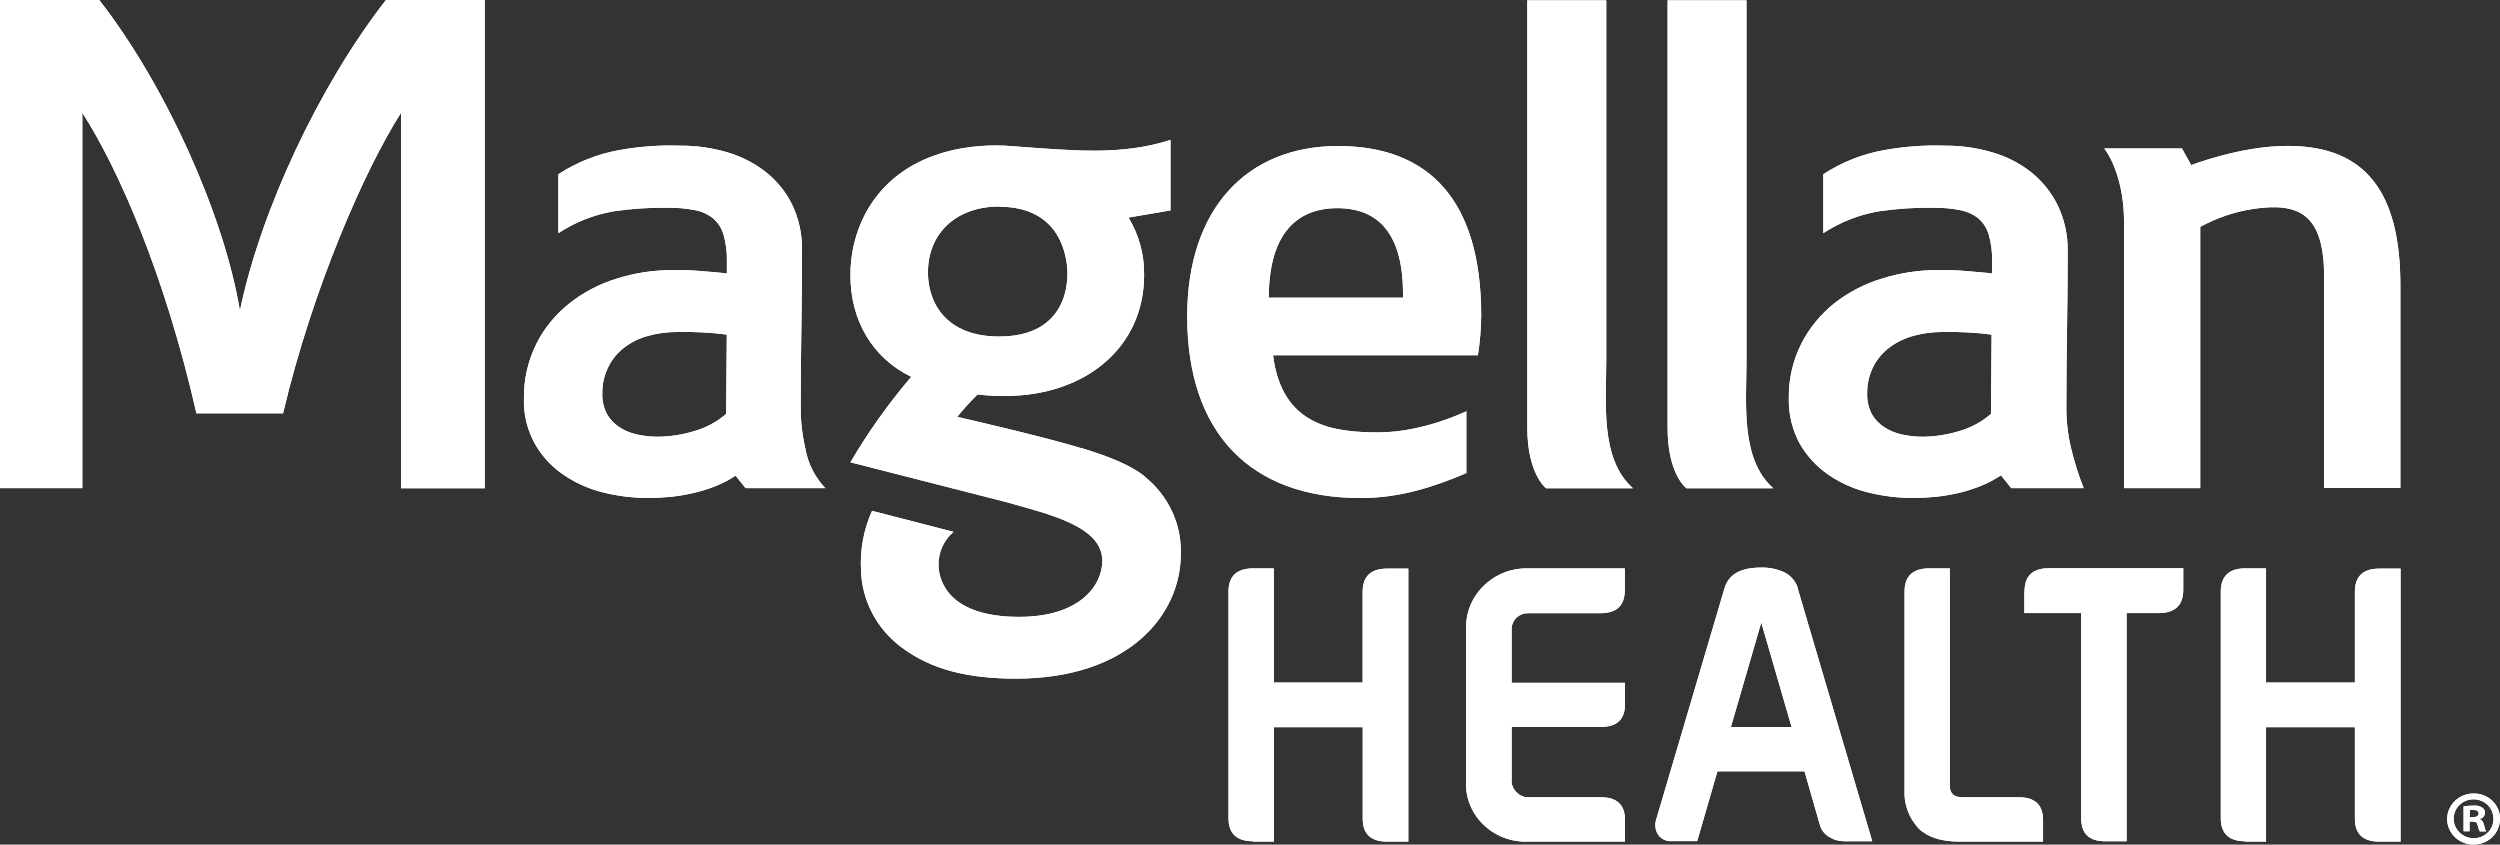 <svg xmlns="http://www.w3.org/2000/svg" width="148" height="50" viewBox="0 0 148 50" fill="none"><rect x="0" y="0" width="148" height="50" fill="#333333" stroke="none"/><path d="M99.835 28.905C99.835 28.905 98.722 28.102 98.722 25.321V0.018H103.392V21.346C103.392 23.887 103.021 27.174 104.976 28.905H99.835Z" fill="white"></path><path d="M91.53 28.905C91.53 28.905 90.417 28.07 90.417 25.321V0.018H95.091V21.346C95.091 23.887 94.72 27.174 96.671 28.905H91.53Z" fill="white"></path><path d="M40.082 19.654C39.513 19.65 38.946 19.725 38.398 19.876C37.889 20.008 37.411 20.236 36.992 20.546C36.585 20.852 36.255 21.243 36.028 21.69C35.772 22.191 35.645 22.744 35.657 23.303C35.641 23.721 35.736 24.137 35.932 24.511C36.108 24.826 36.363 25.095 36.673 25.292C36.99 25.499 37.345 25.645 37.719 25.722C38.121 25.812 38.532 25.857 38.944 25.855C39.675 25.848 40.401 25.736 41.099 25.522C41.799 25.324 42.445 24.976 42.987 24.504L43.027 19.808C42.549 19.743 42.059 19.7 41.544 19.675C41.028 19.65 40.553 19.643 40.06 19.643M43.554 28.153C43.19 28.395 42.801 28.601 42.393 28.765C41.969 28.937 41.531 29.075 41.084 29.178C40.634 29.284 40.178 29.362 39.719 29.411C39.263 29.454 38.817 29.479 38.395 29.479C37.468 29.48 36.546 29.366 35.65 29.138C34.803 28.924 34.006 28.559 33.298 28.063C32.566 27.556 31.975 26.882 31.577 26.101C31.179 25.32 30.987 24.456 31.017 23.586C31.001 22.464 31.255 21.353 31.759 20.342C32.225 19.42 32.892 18.605 33.714 17.955C34.546 17.3 35.498 16.802 36.521 16.489C37.59 16.154 38.707 15.986 39.83 15.99C40.353 15.99 40.88 15.99 41.429 16.041C41.978 16.091 42.516 16.123 43.031 16.191V15.449C43.045 14.925 42.979 14.402 42.834 13.897C42.729 13.524 42.516 13.188 42.219 12.929C41.905 12.678 41.529 12.509 41.128 12.438C40.603 12.337 40.069 12.291 39.533 12.298C38.473 12.283 37.414 12.352 36.366 12.503C35.178 12.704 34.049 13.148 33.053 13.804V10.316C34.147 9.599 35.384 9.11 36.685 8.882C37.872 8.669 39.08 8.582 40.286 8.624C41.222 8.62 42.154 8.752 43.05 9.015C43.886 9.258 44.665 9.658 45.342 10.191C46.006 10.718 46.539 11.382 46.904 12.133C47.305 12.986 47.502 13.915 47.478 14.851C47.478 16.392 47.466 17.932 47.441 19.471C47.416 21.012 47.401 22.546 47.401 24.088C47.396 24.914 47.488 25.737 47.675 26.543C47.824 27.423 48.236 28.241 48.858 28.898H44.14L43.547 28.16L43.554 28.153Z" fill="white"></path><path d="M114.987 19.654C114.416 19.65 113.848 19.725 113.299 19.876C112.789 20.009 112.31 20.237 111.89 20.546C111.475 20.849 111.139 21.24 110.907 21.69C110.653 22.191 110.525 22.744 110.536 23.303C110.522 23.721 110.616 24.137 110.81 24.511C110.988 24.826 111.243 25.094 111.552 25.292C111.869 25.499 112.224 25.645 112.598 25.722C112.998 25.812 113.408 25.857 113.819 25.855C114.551 25.848 115.279 25.736 115.977 25.522C116.678 25.324 117.324 24.976 117.865 24.504L117.903 19.808C117.428 19.743 116.938 19.7 116.419 19.675C115.9 19.65 115.417 19.643 114.935 19.643M118.433 28.153C118.068 28.396 117.678 28.602 117.268 28.765C116.848 28.936 116.413 29.074 115.97 29.178C115.519 29.284 115.062 29.362 114.601 29.411C114.145 29.454 113.7 29.479 113.277 29.479C112.351 29.481 111.428 29.366 110.532 29.138C109.686 28.924 108.889 28.559 108.181 28.063C107.496 27.577 106.931 26.95 106.526 26.228C106.092 25.412 105.876 24.503 105.899 23.586C105.878 22.463 106.132 21.352 106.641 20.342C107.109 19.421 107.774 18.608 108.592 17.955C109.431 17.298 110.389 16.801 111.419 16.489C112.486 16.154 113.602 15.986 114.724 15.99C115.247 15.99 115.777 15.99 116.33 16.041C116.882 16.091 117.409 16.123 117.932 16.191V15.449C117.946 14.925 117.88 14.402 117.736 13.897C117.63 13.525 117.418 13.19 117.124 12.929C116.807 12.68 116.431 12.511 116.029 12.438C115.506 12.337 114.972 12.29 114.438 12.298C113.377 12.283 112.316 12.352 111.267 12.503C110.074 12.702 108.94 13.146 107.939 13.804V10.316C109.034 9.597 110.272 9.109 111.575 8.882C112.763 8.668 113.972 8.582 115.18 8.624C116.12 8.621 117.056 8.756 117.954 9.022C118.791 9.265 119.57 9.665 120.247 10.198C120.907 10.729 121.439 11.392 121.808 12.141C122.216 12.989 122.421 13.915 122.406 14.851C122.406 16.392 122.393 17.932 122.368 19.471C122.343 21.012 122.328 22.546 122.328 24.088C122.322 24.914 122.416 25.738 122.61 26.543C122.803 27.343 123.051 28.13 123.351 28.898H119.067L118.474 28.16L118.433 28.153Z" fill="white"></path><path d="M22.849 0C18.884 5.09 15.431 12.47 14.203 18.392C13.275 12.786 9.841 5.09 5.875 0H0V28.898H4.874V6.674C7.048 10.065 9.755 16.263 11.629 24.468H16.758C18.502 17.066 21.614 10.001 23.739 6.681V28.905H28.695V0H22.849Z" fill="white"></path><path d="M59.148 12.238C62.827 12.238 63.172 15.23 63.195 16.145C63.195 16.7 63.12 18.084 62.048 19.012C61.359 19.622 60.376 19.923 59.148 19.923C56.039 19.923 54.934 17.965 54.934 16.127C54.934 13.793 56.626 12.227 59.148 12.227M67.772 28.21C66.659 27.299 64.597 26.708 63.992 26.518H63.959C62.004 25.916 57.557 24.88 56.666 24.679C57.04 24.217 57.44 23.775 57.864 23.357H57.909C58.427 23.417 58.949 23.446 59.471 23.443C64.333 23.443 67.731 20.5 67.731 16.295C67.752 15.096 67.433 13.915 66.808 12.879L69.293 12.456V8.284C66.325 9.23 63.536 8.915 59.76 8.642C58.02 8.51 53.387 8.642 51.229 12.646C50.638 13.781 50.336 15.036 50.346 16.306C50.346 18.983 51.659 21.174 53.892 22.281C53.912 22.287 53.93 22.295 53.947 22.306C52.597 23.889 51.392 25.583 50.346 27.368L59.563 29.723C62.16 30.461 65.257 31.156 65.257 33.203C65.257 34.637 63.955 36.519 60.327 36.519C56.303 36.519 55.561 34.515 55.561 33.425C55.557 33.06 55.635 32.698 55.787 32.363C55.94 32.029 56.165 31.73 56.447 31.486L51.626 30.242C51.129 31.345 50.906 32.544 50.973 33.744C50.993 34.641 51.224 35.521 51.647 36.319C52.069 37.118 52.673 37.813 53.413 38.354C55.105 39.605 57.219 40.175 60.142 40.175C66.845 40.175 69.901 36.368 69.901 32.823C69.934 31.951 69.76 31.084 69.392 30.288C69.024 29.491 68.472 28.787 67.779 28.228" fill="white"></path><path d="M137.591 16.442C137.591 12.736 136.193 11.94 133.344 12.374C132.258 12.547 131.211 12.905 130.254 13.431V28.898H125.744V13.144C125.744 10.796 124.972 9.295 124.572 8.789H129.171L129.72 9.775C129.72 9.775 132.688 8.624 135.451 8.639C140.043 8.639 142.102 11.384 142.102 16.883V28.891H137.584V16.435L137.591 16.442Z" fill="white"></path><path d="M79.167 12.323C81.685 12.323 83.061 13.937 83.061 17.428V17.621H75.112C75.112 14.037 76.615 12.323 79.167 12.323ZM87.49 21.037C87.614 20.258 87.68 19.471 87.687 18.682C87.687 11.908 84.649 8.646 79.207 8.646C73.766 8.646 70.283 12.413 70.283 18.729C70.283 25.597 73.992 29.482 80.547 29.482C82.735 29.482 84.701 28.909 86.808 28.006V24.346C86.808 24.346 84.263 25.597 81.615 25.597C78.966 25.597 75.888 25.238 75.365 21.03H87.475L87.49 21.037Z" fill="white"></path><path d="M74.185 49.803C73.217 49.803 72.728 49.348 72.728 48.441V35.017C72.728 34.106 73.225 33.648 74.185 33.648H75.409V40.408H80.669V35.031C80.669 34.121 81.159 33.662 82.119 33.662H83.373V49.824H82.123C81.154 49.824 80.67 49.37 80.673 48.462V43.05H75.413V49.824H74.185V49.803Z" fill="white"></path><path d="M89.49 46.122C89.472 46.274 89.494 46.428 89.552 46.57C89.61 46.713 89.703 46.839 89.823 46.939C89.907 47.024 90.008 47.092 90.121 47.136C90.234 47.181 90.355 47.201 90.476 47.197H94.772C95.736 47.197 96.2 47.656 96.2 48.548V49.824H90.458C89.958 49.842 89.46 49.758 88.996 49.576C88.533 49.394 88.115 49.12 87.769 48.771C87.423 48.422 87.157 48.006 86.99 47.55C86.822 47.095 86.757 46.611 86.797 46.129V37.333C86.765 36.803 86.858 36.275 87.07 35.786C87.281 35.297 87.605 34.861 88.017 34.511C88.684 33.936 89.553 33.628 90.447 33.648H96.189V34.916C96.189 35.838 95.725 36.3 94.76 36.3H90.476C90.237 36.296 90.005 36.376 89.823 36.526C89.705 36.626 89.613 36.752 89.555 36.894C89.497 37.035 89.474 37.188 89.49 37.34V40.422H96.2V41.691C96.2 42.573 95.736 43.035 94.772 43.035H89.49V46.122Z" fill="white"></path><path d="M106.426 34.841L110.836 49.803H109.171C108.847 49.802 108.531 49.708 108.262 49.534C107.998 49.369 107.808 49.112 107.732 48.817L106.827 45.663H101.671L100.473 49.796H98.967C98.79 49.808 98.613 49.768 98.459 49.683C98.305 49.597 98.181 49.469 98.103 49.315C97.977 49.052 97.961 48.752 98.058 48.477L102.09 34.827C102.331 34.017 103.021 33.601 104.252 33.601C104.711 33.588 105.166 33.676 105.584 33.859C105.789 33.953 105.97 34.088 106.117 34.255C106.263 34.422 106.371 34.617 106.434 34.827M106.063 43.043L104.267 36.852L102.468 43.043H106.063Z" fill="white"></path><path d="M115.428 46.502C115.428 46.968 115.658 47.197 116.17 47.197H119.509C120.477 47.197 120.948 47.656 120.948 48.548V49.824H116.029C114.939 49.824 114.13 49.577 113.581 49.043C113.289 48.726 113.065 48.356 112.922 47.955C112.78 47.554 112.721 47.129 112.75 46.706V35.017C112.75 34.106 113.247 33.648 114.208 33.648H115.428V46.502Z" fill="white"></path><path d="M119.854 35.01C119.854 34.103 120.325 33.64 121.289 33.64H129.249V34.909C129.249 35.831 128.763 36.293 127.799 36.293H125.896V49.803H124.631C123.67 49.803 123.207 49.348 123.207 48.441V36.293H119.842V35.01H119.854Z" fill="white"></path><path d="M132.921 49.803C131.961 49.803 131.471 49.348 131.471 48.441V35.017C131.471 34.106 131.968 33.648 132.921 33.648H134.149V40.408H139.409V35.031C139.409 34.121 139.898 33.662 140.859 33.662H142.113V49.824H140.859C139.89 49.824 139.406 49.37 139.409 48.462V43.05H134.149V49.824H132.921V49.803Z" fill="white"></path><path d="M147.999 48.448C148.008 48.749 147.922 49.046 147.755 49.3C147.587 49.554 147.345 49.755 147.059 49.875C146.772 49.995 146.456 50.03 146.149 49.975C145.842 49.92 145.56 49.777 145.337 49.566C145.115 49.355 144.963 49.084 144.901 48.788C144.839 48.493 144.869 48.187 144.989 47.908C145.108 47.63 145.311 47.392 145.571 47.226C145.831 47.059 146.137 46.972 146.449 46.975C146.651 46.973 146.851 47.01 147.039 47.083C147.226 47.156 147.396 47.264 147.541 47.401C147.685 47.537 147.799 47.7 147.878 47.88C147.957 48.06 147.998 48.253 147.999 48.448ZM145.258 48.448C145.254 48.601 145.282 48.754 145.34 48.897C145.398 49.039 145.486 49.169 145.597 49.279C145.708 49.389 145.84 49.476 145.987 49.535C146.133 49.594 146.29 49.624 146.449 49.624C146.605 49.623 146.76 49.593 146.904 49.533C147.048 49.474 147.178 49.387 147.286 49.278C147.395 49.169 147.479 49.04 147.535 48.898C147.59 48.757 147.616 48.606 147.61 48.455C147.61 48.154 147.486 47.865 147.266 47.652C147.045 47.439 146.746 47.319 146.434 47.319C146.122 47.319 145.823 47.439 145.603 47.652C145.382 47.865 145.258 48.154 145.258 48.455V48.448ZM146.197 49.212H145.844V47.738C146.038 47.709 146.234 47.693 146.43 47.692C146.612 47.673 146.795 47.715 146.95 47.81C147.002 47.845 147.044 47.892 147.072 47.947C147.1 48.003 147.113 48.064 147.109 48.125C147.106 48.211 147.073 48.292 147.016 48.357C146.959 48.422 146.881 48.467 146.794 48.484V48.502C146.942 48.548 147.017 48.663 147.061 48.86C147.082 48.984 147.12 49.104 147.172 49.219H146.801C146.742 49.106 146.701 48.985 146.679 48.86C146.653 48.706 146.56 48.634 146.364 48.634H146.197V49.212ZM146.197 48.383H146.364C146.557 48.383 146.735 48.322 146.735 48.168C146.735 48.014 146.631 47.946 146.408 47.946C146.343 47.944 146.279 47.95 146.215 47.964L146.197 48.383Z" fill="white"></path><path d="M99.835 28.905C99.835 28.905 98.722 28.102 98.722 25.321V0.018H103.392V21.346C103.392 23.887 103.021 27.174 104.976 28.905H99.835Z" fill="white"></path><path d="M91.53 28.905C91.53 28.905 90.417 28.07 90.417 25.321V0.018H95.091V21.346C95.091 23.887 94.72 27.174 96.671 28.905H91.53Z" fill="white"></path><path d="M40.082 19.654C39.513 19.65 38.946 19.725 38.398 19.876C37.889 20.008 37.411 20.236 36.992 20.546C36.585 20.852 36.255 21.243 36.028 21.69C35.772 22.191 35.645 22.744 35.657 23.303C35.641 23.721 35.736 24.137 35.932 24.511C36.108 24.826 36.363 25.095 36.673 25.292C36.99 25.499 37.345 25.645 37.719 25.722C38.121 25.812 38.532 25.857 38.944 25.855C39.675 25.848 40.401 25.736 41.099 25.522C41.799 25.324 42.445 24.976 42.987 24.504L43.027 19.808C42.549 19.743 42.059 19.7 41.544 19.675C41.028 19.65 40.553 19.643 40.06 19.643M43.554 28.153C43.19 28.395 42.801 28.601 42.393 28.765C41.969 28.937 41.531 29.075 41.084 29.178C40.634 29.284 40.178 29.362 39.719 29.411C39.263 29.454 38.817 29.479 38.395 29.479C37.468 29.48 36.546 29.366 35.65 29.138C34.803 28.924 34.006 28.559 33.298 28.063C32.566 27.556 31.975 26.882 31.577 26.101C31.179 25.32 30.987 24.456 31.017 23.586C31.001 22.464 31.255 21.353 31.759 20.342C32.225 19.42 32.892 18.605 33.714 17.955C34.546 17.3 35.498 16.802 36.521 16.489C37.59 16.154 38.707 15.986 39.83 15.99C40.353 15.99 40.88 15.99 41.429 16.041C41.978 16.091 42.516 16.123 43.031 16.191V15.449C43.045 14.925 42.979 14.402 42.834 13.897C42.729 13.524 42.516 13.188 42.219 12.929C41.905 12.678 41.529 12.509 41.128 12.438C40.603 12.337 40.069 12.291 39.533 12.298C38.473 12.283 37.414 12.352 36.366 12.503C35.178 12.704 34.049 13.148 33.053 13.804V10.316C34.147 9.599 35.384 9.11 36.685 8.882C37.872 8.669 39.08 8.582 40.286 8.624C41.222 8.62 42.154 8.752 43.05 9.015C43.886 9.258 44.665 9.658 45.342 10.191C46.006 10.718 46.539 11.382 46.904 12.133C47.305 12.986 47.502 13.915 47.478 14.851C47.478 16.392 47.466 17.932 47.441 19.471C47.416 21.012 47.401 22.546 47.401 24.088C47.396 24.914 47.488 25.737 47.675 26.543C47.824 27.423 48.236 28.241 48.858 28.898H44.14L43.547 28.16L43.554 28.153Z" fill="white"></path><path d="M114.987 19.654C114.416 19.65 113.848 19.725 113.299 19.876C112.789 20.009 112.31 20.237 111.89 20.546C111.475 20.849 111.139 21.24 110.907 21.69C110.653 22.191 110.525 22.744 110.536 23.303C110.522 23.721 110.616 24.137 110.81 24.511C110.988 24.826 111.243 25.094 111.552 25.292C111.869 25.499 112.224 25.645 112.598 25.722C112.998 25.812 113.408 25.857 113.819 25.855C114.551 25.848 115.279 25.736 115.977 25.522C116.678 25.324 117.324 24.976 117.865 24.504L117.903 19.808C117.428 19.743 116.938 19.7 116.419 19.675C115.9 19.65 115.417 19.643 114.935 19.643M118.433 28.153C118.068 28.396 117.678 28.602 117.268 28.765C116.848 28.936 116.413 29.074 115.97 29.178C115.519 29.284 115.062 29.362 114.601 29.411C114.145 29.454 113.7 29.479 113.277 29.479C112.351 29.481 111.428 29.366 110.532 29.138C109.686 28.924 108.889 28.559 108.181 28.063C107.496 27.577 106.931 26.95 106.526 26.228C106.092 25.412 105.876 24.503 105.899 23.586C105.878 22.463 106.132 21.352 106.641 20.342C107.109 19.421 107.774 18.608 108.592 17.955C109.431 17.298 110.389 16.801 111.419 16.489C112.486 16.154 113.602 15.986 114.724 15.99C115.247 15.99 115.777 15.99 116.33 16.041C116.882 16.091 117.409 16.123 117.932 16.191V15.449C117.946 14.925 117.88 14.402 117.736 13.897C117.63 13.525 117.418 13.19 117.124 12.929C116.807 12.68 116.431 12.511 116.029 12.438C115.506 12.337 114.972 12.29 114.438 12.298C113.377 12.283 112.316 12.352 111.267 12.503C110.074 12.702 108.94 13.146 107.939 13.804V10.316C109.034 9.597 110.272 9.109 111.575 8.882C112.763 8.668 113.972 8.582 115.18 8.624C116.12 8.621 117.056 8.756 117.954 9.022C118.791 9.265 119.57 9.665 120.247 10.198C120.907 10.729 121.439 11.392 121.808 12.141C122.216 12.989 122.421 13.915 122.406 14.851C122.406 16.392 122.393 17.932 122.368 19.471C122.343 21.012 122.328 22.546 122.328 24.088C122.322 24.914 122.416 25.738 122.61 26.543C122.803 27.343 123.051 28.13 123.351 28.898H119.067L118.474 28.16L118.433 28.153Z" fill="white"></path><path d="M22.849 0C18.884 5.09 15.431 12.47 14.203 18.392C13.275 12.786 9.841 5.09 5.875 0H0V28.898H4.874V6.674C7.048 10.065 9.755 16.263 11.629 24.468H16.758C18.502 17.066 21.614 10.001 23.739 6.681V28.905H28.695V0H22.849Z" fill="white"></path><path d="M59.148 12.238C62.827 12.238 63.172 15.23 63.195 16.145C63.195 16.7 63.12 18.084 62.048 19.012C61.359 19.622 60.376 19.923 59.148 19.923C56.039 19.923 54.934 17.965 54.934 16.127C54.934 13.793 56.626 12.227 59.148 12.227M67.772 28.21C66.659 27.299 64.597 26.708 63.992 26.518H63.959C62.004 25.916 57.557 24.88 56.666 24.679C57.04 24.217 57.44 23.775 57.864 23.357H57.909C58.427 23.417 58.949 23.446 59.471 23.443C64.333 23.443 67.731 20.5 67.731 16.295C67.752 15.096 67.433 13.915 66.808 12.879L69.293 12.456V8.284C66.325 9.23 63.536 8.915 59.76 8.642C58.02 8.51 53.387 8.642 51.229 12.646C50.638 13.781 50.336 15.036 50.346 16.306C50.346 18.983 51.659 21.174 53.892 22.281C53.912 22.287 53.93 22.295 53.947 22.306C52.597 23.889 51.392 25.583 50.346 27.368L59.563 29.723C62.16 30.461 65.257 31.156 65.257 33.203C65.257 34.637 63.955 36.519 60.327 36.519C56.303 36.519 55.561 34.515 55.561 33.425C55.557 33.06 55.635 32.698 55.787 32.363C55.94 32.029 56.165 31.73 56.447 31.486L51.626 30.242C51.129 31.345 50.906 32.544 50.973 33.744C50.993 34.641 51.224 35.521 51.647 36.319C52.069 37.118 52.673 37.813 53.413 38.354C55.105 39.605 57.219 40.175 60.142 40.175C66.845 40.175 69.901 36.368 69.901 32.823C69.934 31.951 69.76 31.084 69.392 30.288C69.024 29.491 68.472 28.787 67.779 28.228" fill="white"></path><path d="M137.591 16.442C137.591 12.736 136.193 11.94 133.344 12.374C132.258 12.547 131.211 12.905 130.254 13.431V28.898H125.744V13.144C125.744 10.796 124.972 9.295 124.572 8.789H129.171L129.72 9.775C129.72 9.775 132.688 8.624 135.451 8.639C140.043 8.639 142.102 11.384 142.102 16.883V28.891H137.584V16.435L137.591 16.442Z" fill="white"></path><path d="M79.167 12.323C81.685 12.323 83.061 13.937 83.061 17.428V17.621H75.112C75.112 14.037 76.615 12.323 79.167 12.323ZM87.49 21.037C87.614 20.258 87.68 19.471 87.687 18.682C87.687 11.908 84.649 8.646 79.207 8.646C73.766 8.646 70.283 12.413 70.283 18.729C70.283 25.597 73.992 29.482 80.547 29.482C82.735 29.482 84.701 28.909 86.808 28.006V24.346C86.808 24.346 84.263 25.597 81.615 25.597C78.966 25.597 75.888 25.238 75.365 21.03H87.475L87.49 21.037Z" fill="white"></path><path d="M74.185 49.803C73.217 49.803 72.728 49.348 72.728 48.441V35.017C72.728 34.106 73.225 33.648 74.185 33.648H75.409V40.408H80.669V35.031C80.669 34.121 81.159 33.662 82.119 33.662H83.373V49.824H82.123C81.154 49.824 80.67 49.37 80.673 48.462V43.05H75.413V49.824H74.185V49.803Z" fill="white"></path><path d="M89.49 46.122C89.472 46.274 89.494 46.428 89.552 46.57C89.61 46.713 89.703 46.839 89.823 46.939C89.907 47.024 90.008 47.092 90.121 47.136C90.234 47.181 90.355 47.201 90.476 47.197H94.772C95.736 47.197 96.2 47.656 96.2 48.548V49.824H90.458C89.958 49.842 89.46 49.758 88.996 49.576C88.533 49.394 88.115 49.12 87.769 48.771C87.423 48.422 87.157 48.006 86.99 47.55C86.822 47.095 86.757 46.611 86.797 46.129V37.333C86.765 36.803 86.858 36.275 87.07 35.786C87.281 35.297 87.605 34.861 88.017 34.511C88.684 33.936 89.553 33.628 90.447 33.648H96.189V34.916C96.189 35.838 95.725 36.3 94.76 36.3H90.476C90.237 36.296 90.005 36.376 89.823 36.526C89.705 36.626 89.613 36.752 89.555 36.894C89.497 37.035 89.474 37.188 89.49 37.34V40.422H96.2V41.691C96.2 42.573 95.736 43.035 94.772 43.035H89.49V46.122Z" fill="white"></path><path d="M106.426 34.841L110.836 49.803H109.171C108.847 49.802 108.531 49.708 108.262 49.534C107.998 49.369 107.808 49.112 107.732 48.817L106.827 45.663H101.671L100.473 49.796H98.967C98.79 49.808 98.613 49.768 98.459 49.683C98.305 49.597 98.181 49.469 98.103 49.315C97.977 49.052 97.961 48.752 98.058 48.477L102.09 34.827C102.331 34.017 103.021 33.601 104.252 33.601C104.711 33.588 105.166 33.676 105.584 33.859C105.789 33.953 105.97 34.088 106.117 34.255C106.263 34.422 106.371 34.617 106.434 34.827M106.063 43.043L104.267 36.852L102.468 43.043H106.063Z" fill="white"></path><path d="M115.428 46.502C115.428 46.968 115.658 47.197 116.17 47.197H119.509C120.477 47.197 120.948 47.656 120.948 48.548V49.824H116.029C114.939 49.824 114.13 49.577 113.581 49.043C113.289 48.726 113.065 48.356 112.922 47.955C112.78 47.554 112.721 47.129 112.75 46.706V35.017C112.75 34.106 113.247 33.648 114.208 33.648H115.428V46.502Z" fill="white"></path><path d="M119.854 35.01C119.854 34.103 120.325 33.64 121.289 33.64H129.249V34.909C129.249 35.831 128.763 36.293 127.799 36.293H125.896V49.803H124.631C123.67 49.803 123.207 49.348 123.207 48.441V36.293H119.842V35.01H119.854Z" fill="white"></path><path d="M132.921 49.803C131.961 49.803 131.471 49.348 131.471 48.441V35.017C131.471 34.106 131.968 33.648 132.921 33.648H134.149V40.408H139.409V35.031C139.409 34.121 139.898 33.662 140.859 33.662H142.113V49.824H140.859C139.89 49.824 139.406 49.37 139.409 48.462V43.05H134.149V49.824H132.921V49.803Z" fill="white"></path><path d="M147.999 48.448C148.008 48.749 147.922 49.046 147.755 49.3C147.587 49.554 147.345 49.755 147.059 49.875C146.772 49.995 146.456 50.03 146.149 49.975C145.842 49.92 145.56 49.777 145.337 49.566C145.115 49.355 144.963 49.084 144.901 48.788C144.839 48.493 144.869 48.187 144.989 47.908C145.108 47.63 145.311 47.392 145.571 47.226C145.831 47.059 146.137 46.972 146.449 46.975C146.651 46.973 146.851 47.01 147.039 47.083C147.226 47.156 147.396 47.264 147.541 47.401C147.685 47.537 147.799 47.7 147.878 47.88C147.957 48.06 147.998 48.253 147.999 48.448ZM145.258 48.448C145.254 48.601 145.282 48.754 145.34 48.897C145.398 49.039 145.486 49.169 145.597 49.279C145.708 49.389 145.84 49.476 145.987 49.535C146.133 49.594 146.29 49.624 146.449 49.624C146.605 49.623 146.76 49.593 146.904 49.533C147.048 49.474 147.178 49.387 147.286 49.278C147.395 49.169 147.479 49.04 147.535 48.898C147.59 48.757 147.616 48.606 147.61 48.455C147.61 48.154 147.486 47.865 147.266 47.652C147.045 47.439 146.746 47.319 146.434 47.319C146.122 47.319 145.823 47.439 145.603 47.652C145.382 47.865 145.258 48.154 145.258 48.455V48.448ZM146.197 49.212H145.844V47.738C146.038 47.709 146.234 47.693 146.43 47.692C146.612 47.673 146.795 47.715 146.95 47.81C147.002 47.845 147.044 47.892 147.072 47.947C147.1 48.003 147.113 48.064 147.109 48.125C147.106 48.211 147.073 48.292 147.016 48.357C146.959 48.422 146.881 48.467 146.794 48.484V48.502C146.942 48.548 147.017 48.663 147.061 48.86C147.082 48.984 147.12 49.104 147.172 49.219H146.801C146.742 49.106 146.701 48.985 146.679 48.86C146.653 48.706 146.56 48.634 146.364 48.634H146.197V49.212ZM146.197 48.383H146.364C146.557 48.383 146.735 48.322 146.735 48.168C146.735 48.014 146.631 47.946 146.408 47.946C146.343 47.944 146.279 47.95 146.215 47.964L146.197 48.383Z" fill="white"></path></svg>